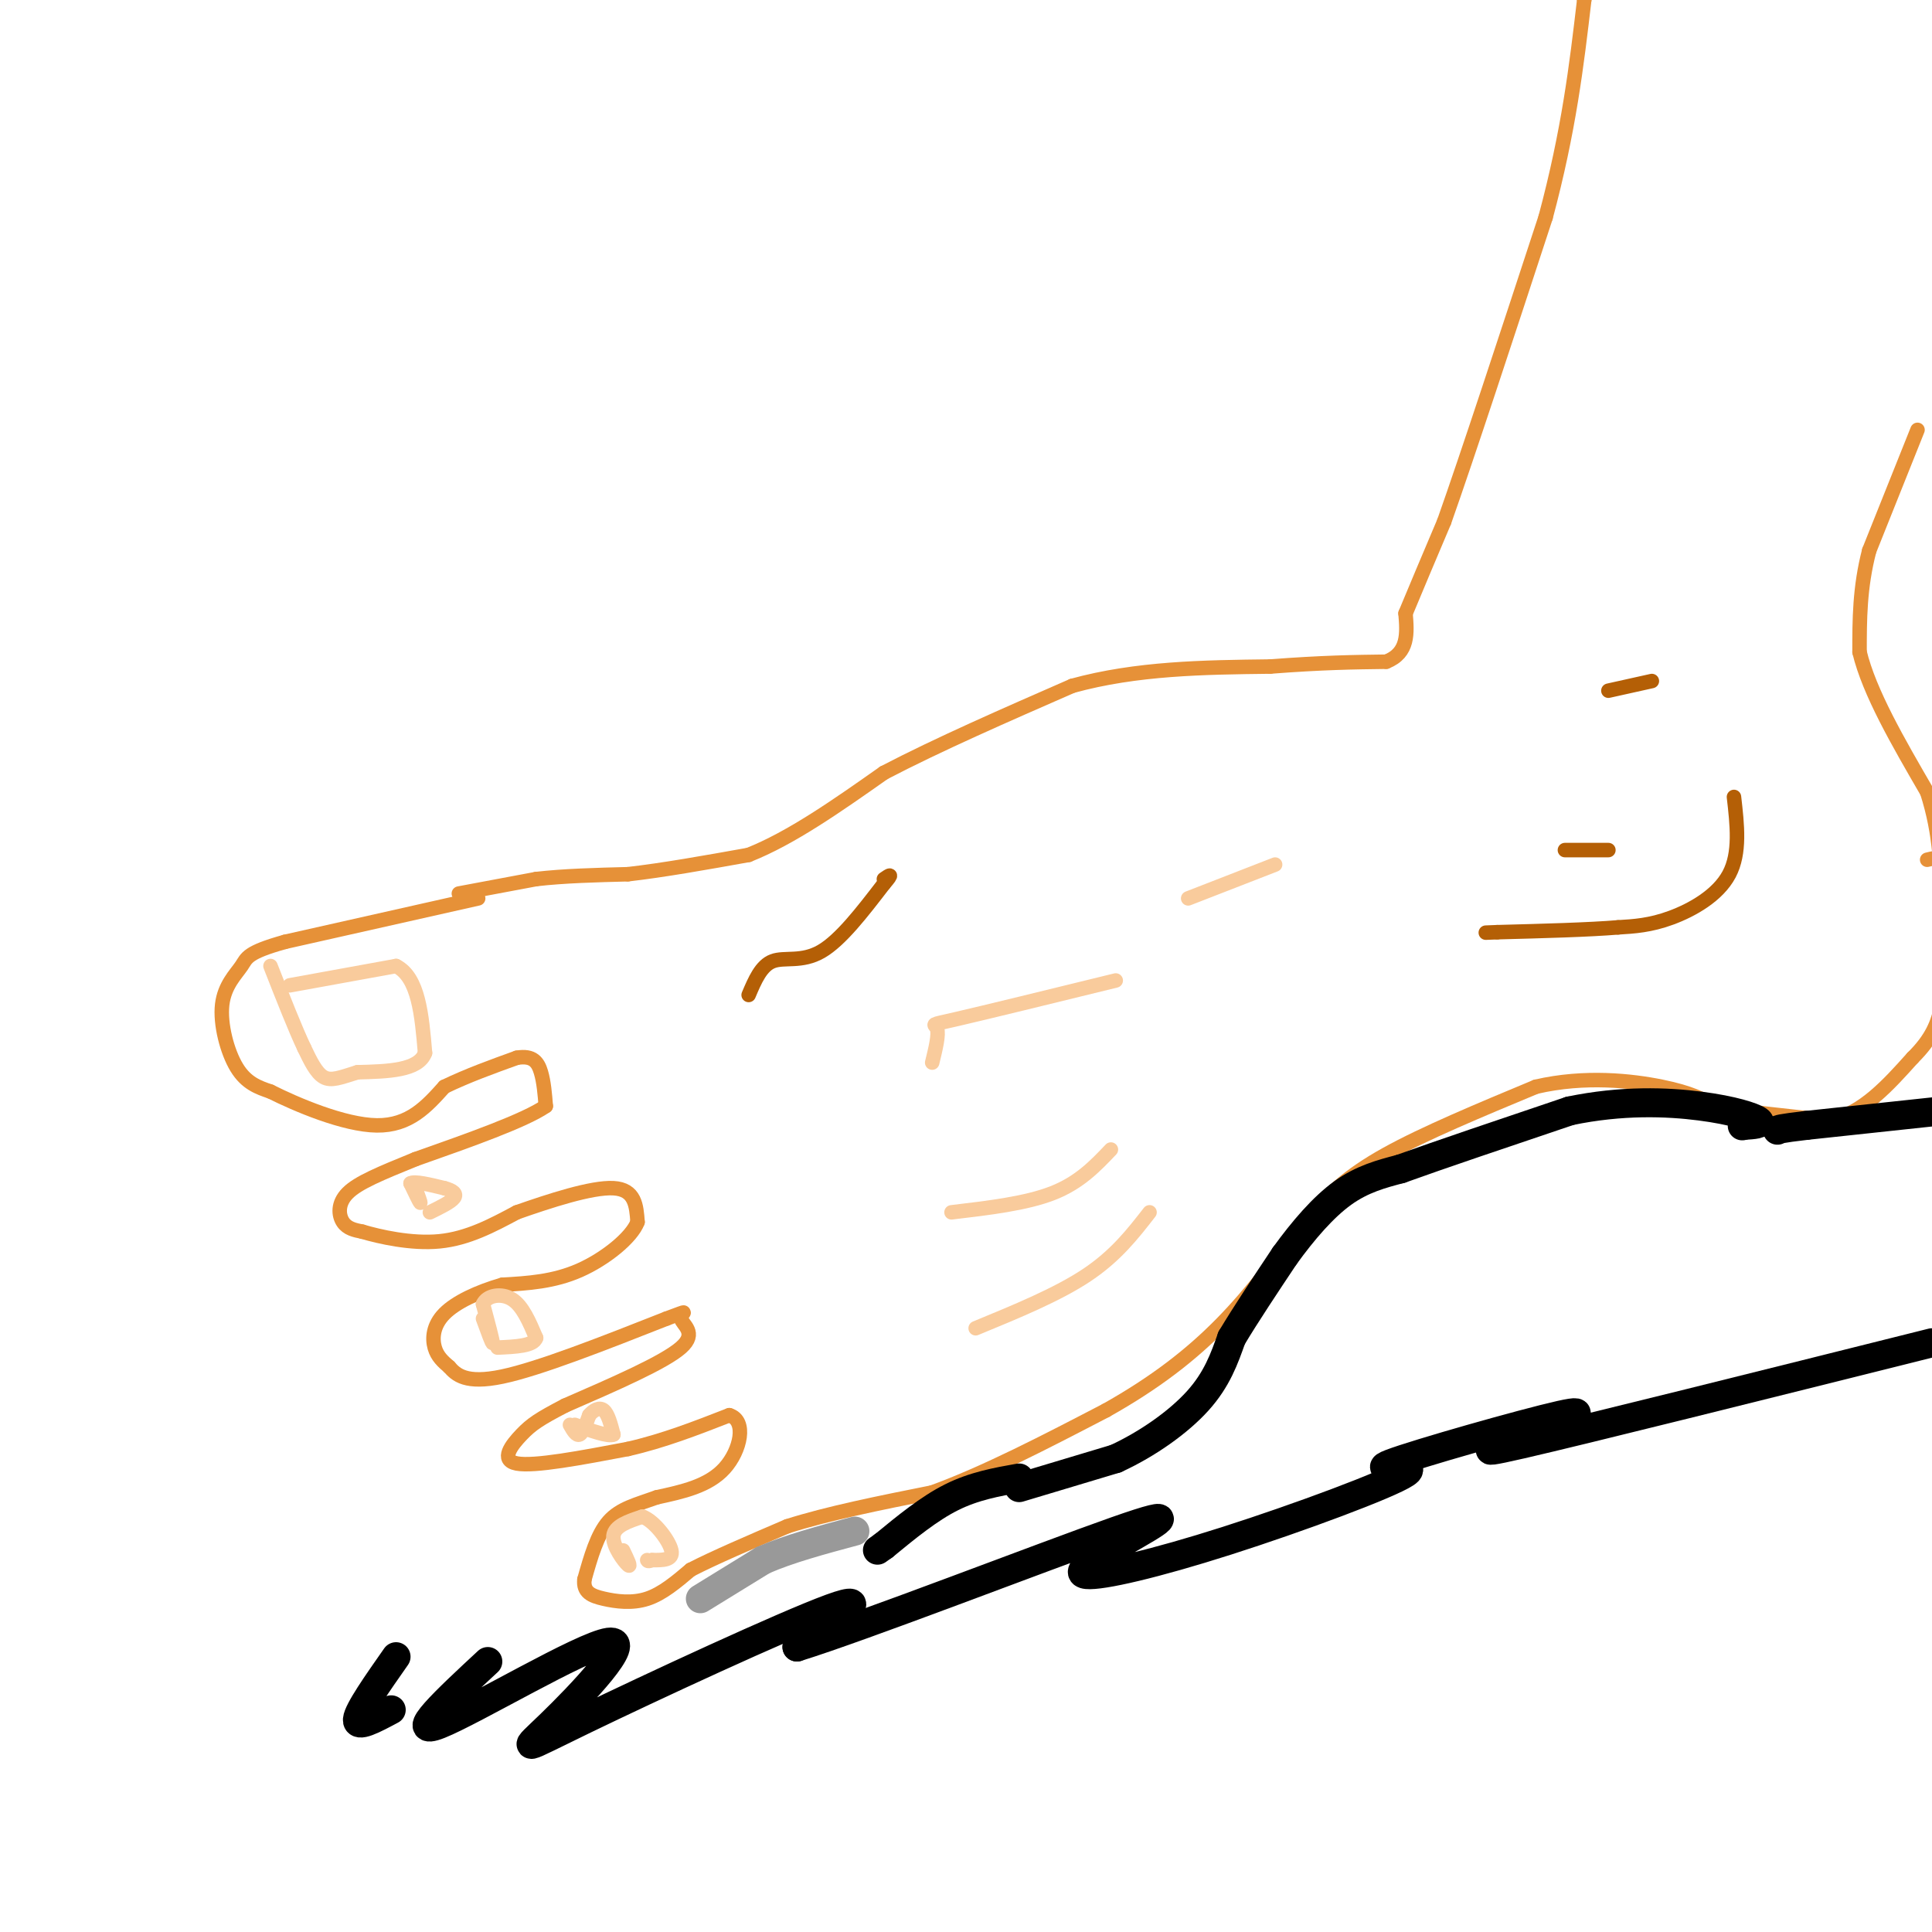 <svg viewBox='0 0 400 400' version='1.1' xmlns='http://www.w3.org/2000/svg' xmlns:xlink='http://www.w3.org/1999/xlink'><g fill='none' stroke='#e69138' stroke-width='3' stroke-linecap='round' stroke-linejoin='round'><path d='M99,186c0.000,0.000 -40.000,9.000 -40,9'/><path d='M59,195c-7.959,2.231 -7.855,3.309 -9,5c-1.145,1.691 -3.539,3.994 -4,8c-0.461,4.006 1.011,9.716 3,13c1.989,3.284 4.494,4.142 7,5'/><path d='M56,226c5.356,2.689 15.244,6.911 22,7c6.756,0.089 10.378,-3.956 14,-8'/><path d='M92,225c4.833,-2.333 9.917,-4.167 15,-6'/><path d='M107,219c3.400,-0.578 4.400,0.978 5,3c0.600,2.022 0.800,4.511 1,7'/><path d='M113,229c-4.333,3.000 -15.667,7.000 -27,11'/><path d='M86,240c-7.238,2.952 -11.833,4.833 -14,7c-2.167,2.167 -1.905,4.619 -1,6c0.905,1.381 2.452,1.690 4,2'/><path d='M75,255c3.467,1.022 10.133,2.578 16,2c5.867,-0.578 10.933,-3.289 16,-6'/><path d='M107,251c6.711,-2.356 15.489,-5.244 20,-5c4.511,0.244 4.756,3.622 5,7'/><path d='M132,253c-1.178,3.178 -6.622,7.622 -12,10c-5.378,2.378 -10.689,2.689 -16,3'/><path d='M104,266c-5.036,1.452 -9.625,3.583 -12,6c-2.375,2.417 -2.536,5.119 -2,7c0.536,1.881 1.768,2.940 3,4'/><path d='M93,283c1.400,1.600 3.400,3.600 11,2c7.600,-1.600 20.800,-6.800 34,-12'/><path d='M138,273c5.655,-2.071 2.792,-1.250 3,0c0.208,1.250 3.488,2.929 0,6c-3.488,3.071 -13.744,7.536 -24,12'/><path d='M117,291c-5.417,2.821 -6.958,3.875 -9,6c-2.042,2.125 -4.583,5.321 -1,6c3.583,0.679 13.292,-1.161 23,-3'/><path d='M130,300c7.333,-1.667 14.167,-4.333 21,-7'/><path d='M151,293c3.667,1.089 2.333,7.311 -1,11c-3.333,3.689 -8.667,4.844 -14,6'/><path d='M136,310c-4.178,1.511 -7.622,2.289 -10,5c-2.378,2.711 -3.689,7.356 -5,12'/><path d='M121,327c-0.298,2.690 1.458,3.417 4,4c2.542,0.583 5.869,1.024 9,0c3.131,-1.024 6.065,-3.512 9,-6'/><path d='M143,325c4.833,-2.500 12.417,-5.750 20,-9'/><path d='M163,316c8.333,-2.667 19.167,-4.833 30,-7'/><path d='M193,309c11.000,-4.000 23.500,-10.500 36,-17'/><path d='M229,292c10.178,-5.711 17.622,-11.489 24,-18c6.378,-6.511 11.689,-13.756 17,-21'/><path d='M270,253c5.044,-5.756 9.156,-9.644 17,-14c7.844,-4.356 19.422,-9.178 31,-14'/><path d='M318,225c10.111,-2.356 19.889,-1.244 26,0c6.111,1.244 8.556,2.622 11,4'/><path d='M355,229c5.833,1.167 14.917,2.083 24,3'/><path d='M379,232c6.833,-1.667 11.917,-7.333 17,-13'/><path d='M396,219c3.933,-3.889 5.267,-7.111 6,-11c0.733,-3.889 0.867,-8.444 1,-13'/><path d='M403,195c0.600,-5.267 1.600,-11.933 1,-15c-0.600,-3.067 -2.800,-2.533 -5,-2'/><path d='M95,185c0.000,0.000 16.000,-3.000 16,-3'/><path d='M111,182c5.833,-0.667 12.417,-0.833 19,-1'/><path d='M130,181c7.333,-0.833 16.167,-2.417 25,-4'/><path d='M155,177c8.833,-3.500 18.417,-10.250 28,-17'/><path d='M183,160c11.167,-5.833 25.083,-11.917 39,-18'/><path d='M222,142c13.333,-3.667 27.167,-3.833 41,-4'/><path d='M263,138c10.833,-0.833 17.417,-0.917 24,-1'/><path d='M287,137c4.667,-1.833 4.333,-5.917 4,-10'/><path d='M291,127c2.000,-4.833 5.000,-11.917 8,-19'/><path d='M299,108c4.833,-13.667 12.917,-38.333 21,-63'/><path d='M320,45c4.833,-18.000 6.417,-31.500 8,-45'/><path d='M328,0c1.167,-9.000 0.083,-9.000 -1,-9'/><path d='M397,89c0.000,0.000 -10.000,25.000 -10,25'/><path d='M387,114c-2.000,7.667 -2.000,14.333 -2,21'/><path d='M385,135c2.000,8.333 8.000,18.667 14,29'/><path d='M399,164c2.833,8.833 2.917,16.417 3,24'/></g>
<g fill='none' stroke='#f9cb9c' stroke-width='3' stroke-linecap='round' stroke-linejoin='round'><path d='M60,204c0.000,0.000 22.000,-4.000 22,-4'/><path d='M82,200c4.667,2.333 5.333,10.167 6,18'/><path d='M88,218c-1.333,3.667 -7.667,3.833 -14,4'/><path d='M74,222c-3.556,1.111 -5.444,1.889 -7,1c-1.556,-0.889 -2.778,-3.444 -4,-6'/><path d='M63,217c-1.833,-3.833 -4.417,-10.417 -7,-17'/><path d='M86,246c0.583,1.583 1.167,3.167 1,3c-0.167,-0.167 -1.083,-2.083 -2,-4'/><path d='M85,245c0.833,-0.500 3.917,0.250 7,1'/><path d='M92,246c1.756,0.467 2.644,1.133 2,2c-0.644,0.867 -2.822,1.933 -5,3'/><path d='M100,273c1.000,2.750 2.000,5.500 2,5c0.000,-0.500 -1.000,-4.250 -2,-8'/><path d='M100,270c0.800,-1.822 3.800,-2.378 6,-1c2.200,1.378 3.600,4.689 5,8'/><path d='M111,277c-0.500,1.667 -4.250,1.833 -8,2'/><path d='M118,295c0.667,1.167 1.333,2.333 2,2c0.667,-0.333 1.333,-2.167 2,-4'/><path d='M122,293c0.889,-1.067 2.111,-1.733 3,-1c0.889,0.733 1.444,2.867 2,5'/><path d='M127,297c-1.000,0.500 -4.500,-0.750 -8,-2'/><path d='M129,321c0.889,1.844 1.778,3.689 1,3c-0.778,-0.689 -3.222,-3.911 -3,-6c0.222,-2.089 3.111,-3.044 6,-4'/><path d='M133,314c2.444,0.844 5.556,4.956 6,7c0.444,2.044 -1.778,2.022 -4,2'/><path d='M135,323c-0.833,0.333 -0.917,0.167 -1,0'/></g>
<g fill='none' stroke='#b45f06' stroke-width='3' stroke-linecap='round' stroke-linejoin='round'><path d='M359,165c0.667,5.800 1.333,11.600 -1,16c-2.333,4.400 -7.667,7.400 -12,9c-4.333,1.600 -7.667,1.800 -11,2'/><path d='M335,192c-6.000,0.500 -15.500,0.750 -25,1'/><path d='M310,193c-4.167,0.167 -2.083,0.083 0,0'/><path d='M333,143c0.000,0.000 9.000,-2.000 9,-2'/><path d='M324,176c0.000,0.000 9.000,0.000 9,0'/><path d='M155,206c1.289,-3.044 2.578,-6.089 5,-7c2.422,-0.911 5.978,0.311 10,-2c4.022,-2.311 8.511,-8.156 13,-14'/><path d='M183,183c2.167,-2.500 1.083,-1.750 0,-1'/></g>
<g fill='none' stroke='#f9cb9c' stroke-width='3' stroke-linecap='round' stroke-linejoin='round'><path d='M193,220c0.711,-2.911 1.422,-5.822 1,-7c-0.422,-1.178 -1.978,-0.622 4,-2c5.978,-1.378 19.489,-4.689 33,-8'/><path d='M197,251c7.750,-0.917 15.500,-1.833 21,-4c5.500,-2.167 8.750,-5.583 12,-9'/><path d='M202,275c8.500,-3.500 17.000,-7.000 23,-11c6.000,-4.000 9.500,-8.500 13,-13'/><path d='M246,186c0.000,0.000 18.000,-7.000 18,-7'/></g>
<g fill='none' stroke='#999999' stroke-width='6' stroke-linecap='round' stroke-linejoin='round'><path d='M145,331c0.000,0.000 13.000,-8.000 13,-8'/><path d='M158,323c5.333,-2.333 12.167,-4.167 19,-6'/></g>
<g fill='none' stroke='#000000' stroke-width='6' stroke-linecap='round' stroke-linejoin='round'><path d='M211,308c0.000,0.000 20.000,-6.000 20,-6'/><path d='M231,302c6.578,-3.022 13.022,-7.578 17,-12c3.978,-4.422 5.489,-8.711 7,-13'/><path d='M255,277c3.000,-5.000 7.000,-11.000 11,-17'/><path d='M266,260c3.844,-5.311 7.956,-10.089 12,-13c4.044,-2.911 8.022,-3.956 12,-5'/><path d='M290,242c7.833,-2.833 21.417,-7.417 35,-12'/><path d='M325,230c10.774,-2.250 20.208,-1.875 27,-1c6.792,0.875 10.940,2.250 12,3c1.060,0.750 -0.970,0.875 -3,1'/><path d='M361,233c-0.500,0.167 -0.250,0.083 0,0'/><path d='M402,230c0.000,0.000 -28.000,3.000 -28,3'/><path d='M374,233c-5.667,0.667 -5.833,0.833 -6,1'/><path d='M211,306c-4.667,0.833 -9.333,1.667 -14,4c-4.667,2.333 -9.333,6.167 -14,10'/><path d='M183,320c-2.333,1.667 -1.167,0.833 0,0'/><path d='M82,343c-3.917,5.583 -7.833,11.167 -8,13c-0.167,1.833 3.417,-0.083 7,-2'/><path d='M101,344c-8.499,7.891 -16.998,15.782 -10,13c6.998,-2.782 29.494,-16.237 35,-17c5.506,-0.763 -5.978,11.167 -12,17c-6.022,5.833 -6.583,5.571 7,-1c13.583,-6.571 41.309,-19.449 51,-23c9.691,-3.551 1.345,2.224 -7,8'/><path d='M165,341c13.535,-4.192 50.873,-18.672 66,-24c15.127,-5.328 8.043,-1.504 2,2c-6.043,3.504 -11.043,6.689 -8,7c3.043,0.311 14.130,-2.251 29,-7c14.870,-4.749 33.522,-11.685 37,-14c3.478,-2.315 -8.217,-0.008 -3,-2c5.217,-1.992 27.348,-8.283 35,-10c7.652,-1.717 0.826,1.142 -6,4'/><path d='M317,297c-5.156,2.000 -15.044,5.000 -2,2c13.044,-3.000 49.022,-12.000 85,-21'/></g>
</svg>